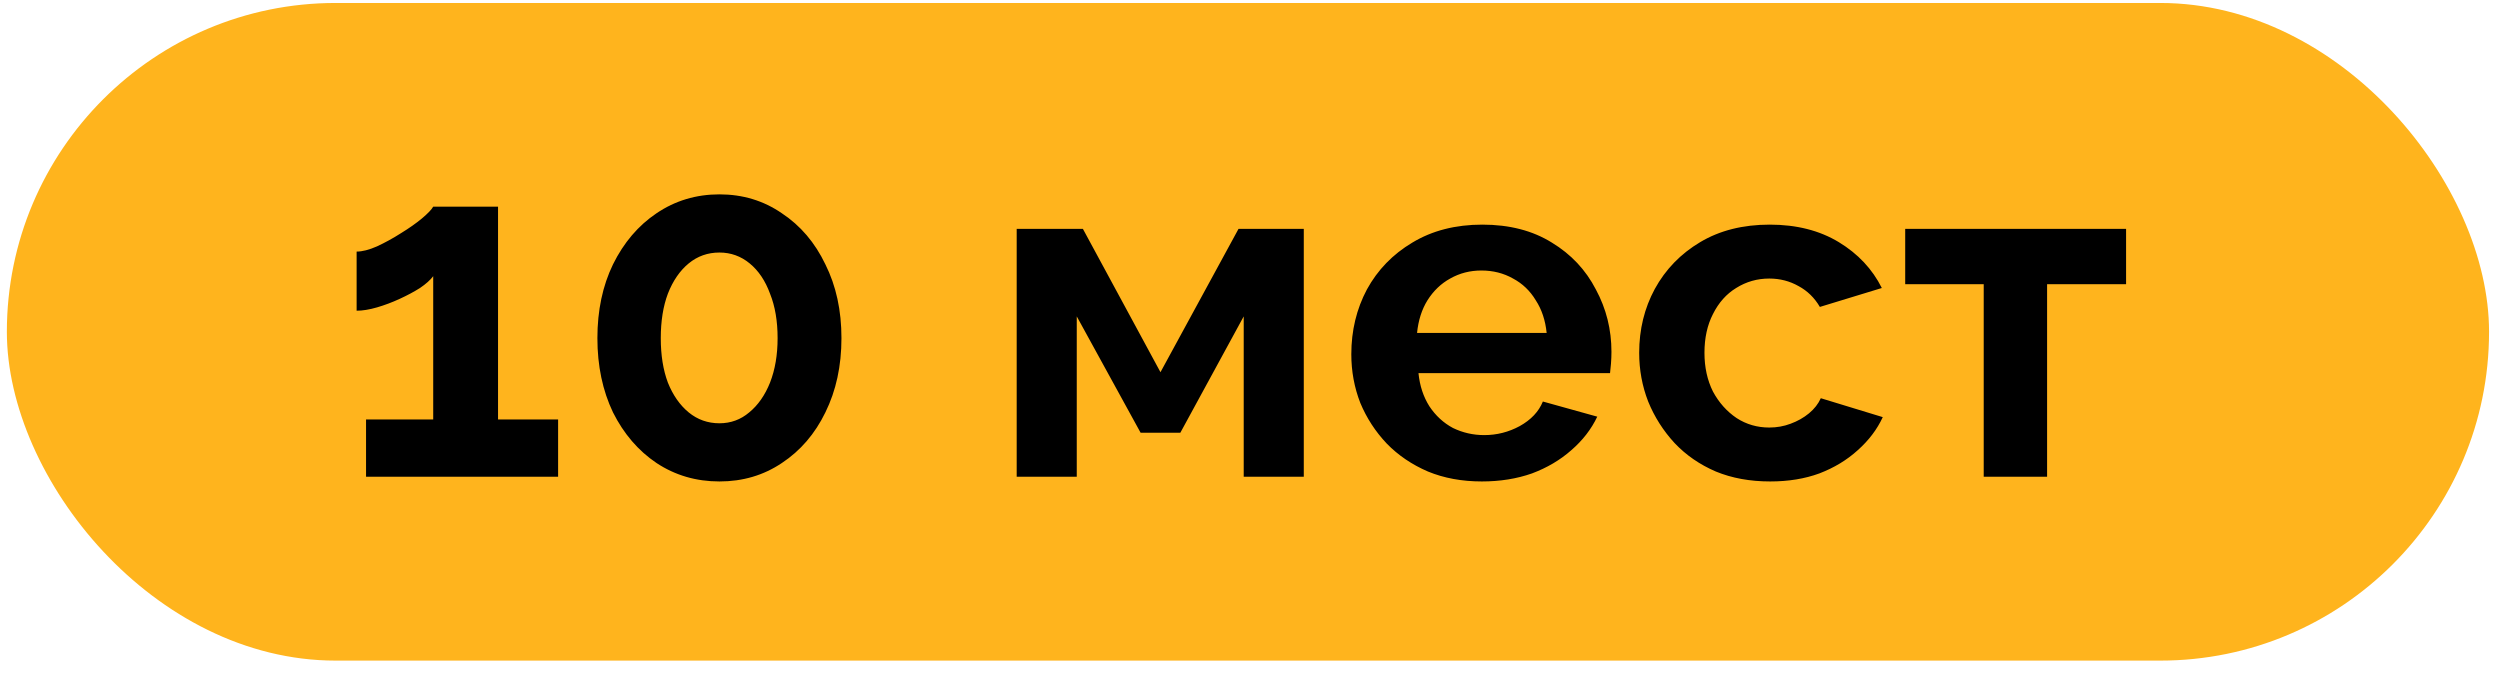 <?xml version="1.0" encoding="UTF-8"?> <svg xmlns="http://www.w3.org/2000/svg" width="74" height="20" viewBox="0 0 74 20" fill="none"><rect x="0.203" y="0.088" width="73.473" height="19.466" rx="9.733" fill="#FFB41D"></rect><path d="M16.52 12.417V14.111H10.835V12.417H12.823V8.175C12.739 8.287 12.609 8.404 12.431 8.525C12.254 8.637 12.053 8.744 11.829 8.847C11.605 8.95 11.382 9.034 11.158 9.099C10.934 9.164 10.733 9.197 10.556 9.197V7.447C10.723 7.447 10.924 7.396 11.158 7.293C11.4 7.181 11.638 7.05 11.871 6.901C12.114 6.752 12.319 6.607 12.488 6.467C12.665 6.318 12.777 6.201 12.823 6.117H14.742V12.417H16.52ZM24.907 10.009C24.907 10.83 24.749 11.563 24.431 12.207C24.123 12.841 23.694 13.341 23.143 13.705C22.602 14.069 21.986 14.251 21.295 14.251C20.605 14.251 19.984 14.069 19.433 13.705C18.892 13.341 18.463 12.841 18.145 12.207C17.837 11.563 17.683 10.83 17.683 10.009C17.683 9.188 17.837 8.46 18.145 7.825C18.463 7.181 18.892 6.677 19.433 6.313C19.984 5.94 20.605 5.753 21.295 5.753C21.986 5.753 22.602 5.94 23.143 6.313C23.694 6.677 24.123 7.181 24.431 7.825C24.749 8.46 24.907 9.188 24.907 10.009ZM23.017 10.009C23.017 9.505 22.943 9.066 22.793 8.693C22.653 8.31 22.453 8.012 22.191 7.797C21.93 7.582 21.631 7.475 21.295 7.475C20.95 7.475 20.647 7.582 20.385 7.797C20.124 8.012 19.919 8.31 19.769 8.693C19.629 9.066 19.559 9.505 19.559 10.009C19.559 10.513 19.629 10.951 19.769 11.325C19.919 11.698 20.124 11.992 20.385 12.207C20.647 12.421 20.95 12.529 21.295 12.529C21.631 12.529 21.925 12.421 22.177 12.207C22.439 11.992 22.644 11.698 22.793 11.325C22.943 10.942 23.017 10.504 23.017 10.009ZM30.094 14.111V6.775H32.054L34.35 11.017L36.66 6.775H38.592V14.111H36.814V9.365L34.938 12.809H33.762L31.872 9.365V14.111H30.094ZM43.863 14.251C43.275 14.251 42.743 14.153 42.267 13.957C41.791 13.752 41.385 13.476 41.049 13.131C40.713 12.776 40.452 12.375 40.265 11.927C40.087 11.47 39.999 10.989 39.999 10.485C39.999 9.785 40.153 9.146 40.461 8.567C40.778 7.988 41.226 7.526 41.805 7.181C42.393 6.826 43.084 6.649 43.877 6.649C44.679 6.649 45.365 6.826 45.935 7.181C46.504 7.526 46.938 7.988 47.237 8.567C47.545 9.136 47.699 9.752 47.699 10.415C47.699 10.527 47.694 10.643 47.685 10.765C47.675 10.877 47.666 10.97 47.657 11.045H41.987C42.024 11.418 42.132 11.745 42.309 12.025C42.495 12.305 42.729 12.52 43.009 12.669C43.298 12.809 43.606 12.879 43.933 12.879C44.306 12.879 44.656 12.79 44.983 12.613C45.319 12.426 45.547 12.184 45.669 11.885L47.279 12.333C47.102 12.706 46.845 13.037 46.509 13.327C46.182 13.616 45.795 13.845 45.347 14.013C44.899 14.171 44.404 14.251 43.863 14.251ZM41.945 9.855H45.781C45.743 9.482 45.636 9.16 45.459 8.889C45.291 8.609 45.067 8.394 44.787 8.245C44.507 8.086 44.194 8.007 43.849 8.007C43.513 8.007 43.205 8.086 42.925 8.245C42.654 8.394 42.43 8.609 42.253 8.889C42.085 9.16 41.982 9.482 41.945 9.855ZM52.398 14.251C51.8 14.251 51.264 14.153 50.788 13.957C50.312 13.752 49.906 13.472 49.57 13.117C49.234 12.753 48.972 12.342 48.786 11.885C48.608 11.428 48.52 10.947 48.52 10.443C48.52 9.752 48.674 9.122 48.982 8.553C49.299 7.974 49.747 7.512 50.326 7.167C50.904 6.822 51.59 6.649 52.384 6.649C53.177 6.649 53.858 6.822 54.428 7.167C54.997 7.512 55.422 7.965 55.702 8.525L53.868 9.085C53.709 8.814 53.499 8.609 53.238 8.469C52.976 8.32 52.687 8.245 52.37 8.245C52.015 8.245 51.688 8.338 51.39 8.525C51.1 8.702 50.872 8.959 50.704 9.295C50.536 9.622 50.452 10.004 50.452 10.443C50.452 10.872 50.536 11.255 50.704 11.591C50.881 11.918 51.114 12.179 51.404 12.375C51.693 12.562 52.015 12.655 52.37 12.655C52.594 12.655 52.804 12.617 53 12.543C53.205 12.468 53.387 12.366 53.546 12.235C53.704 12.104 53.821 11.955 53.896 11.787L55.73 12.347C55.562 12.711 55.314 13.037 54.988 13.327C54.67 13.616 54.292 13.845 53.854 14.013C53.424 14.171 52.939 14.251 52.398 14.251ZM58.718 14.111V8.413H56.394V6.775H62.932V8.413H60.594V14.111H58.718Z" fill="black"></path></svg> 